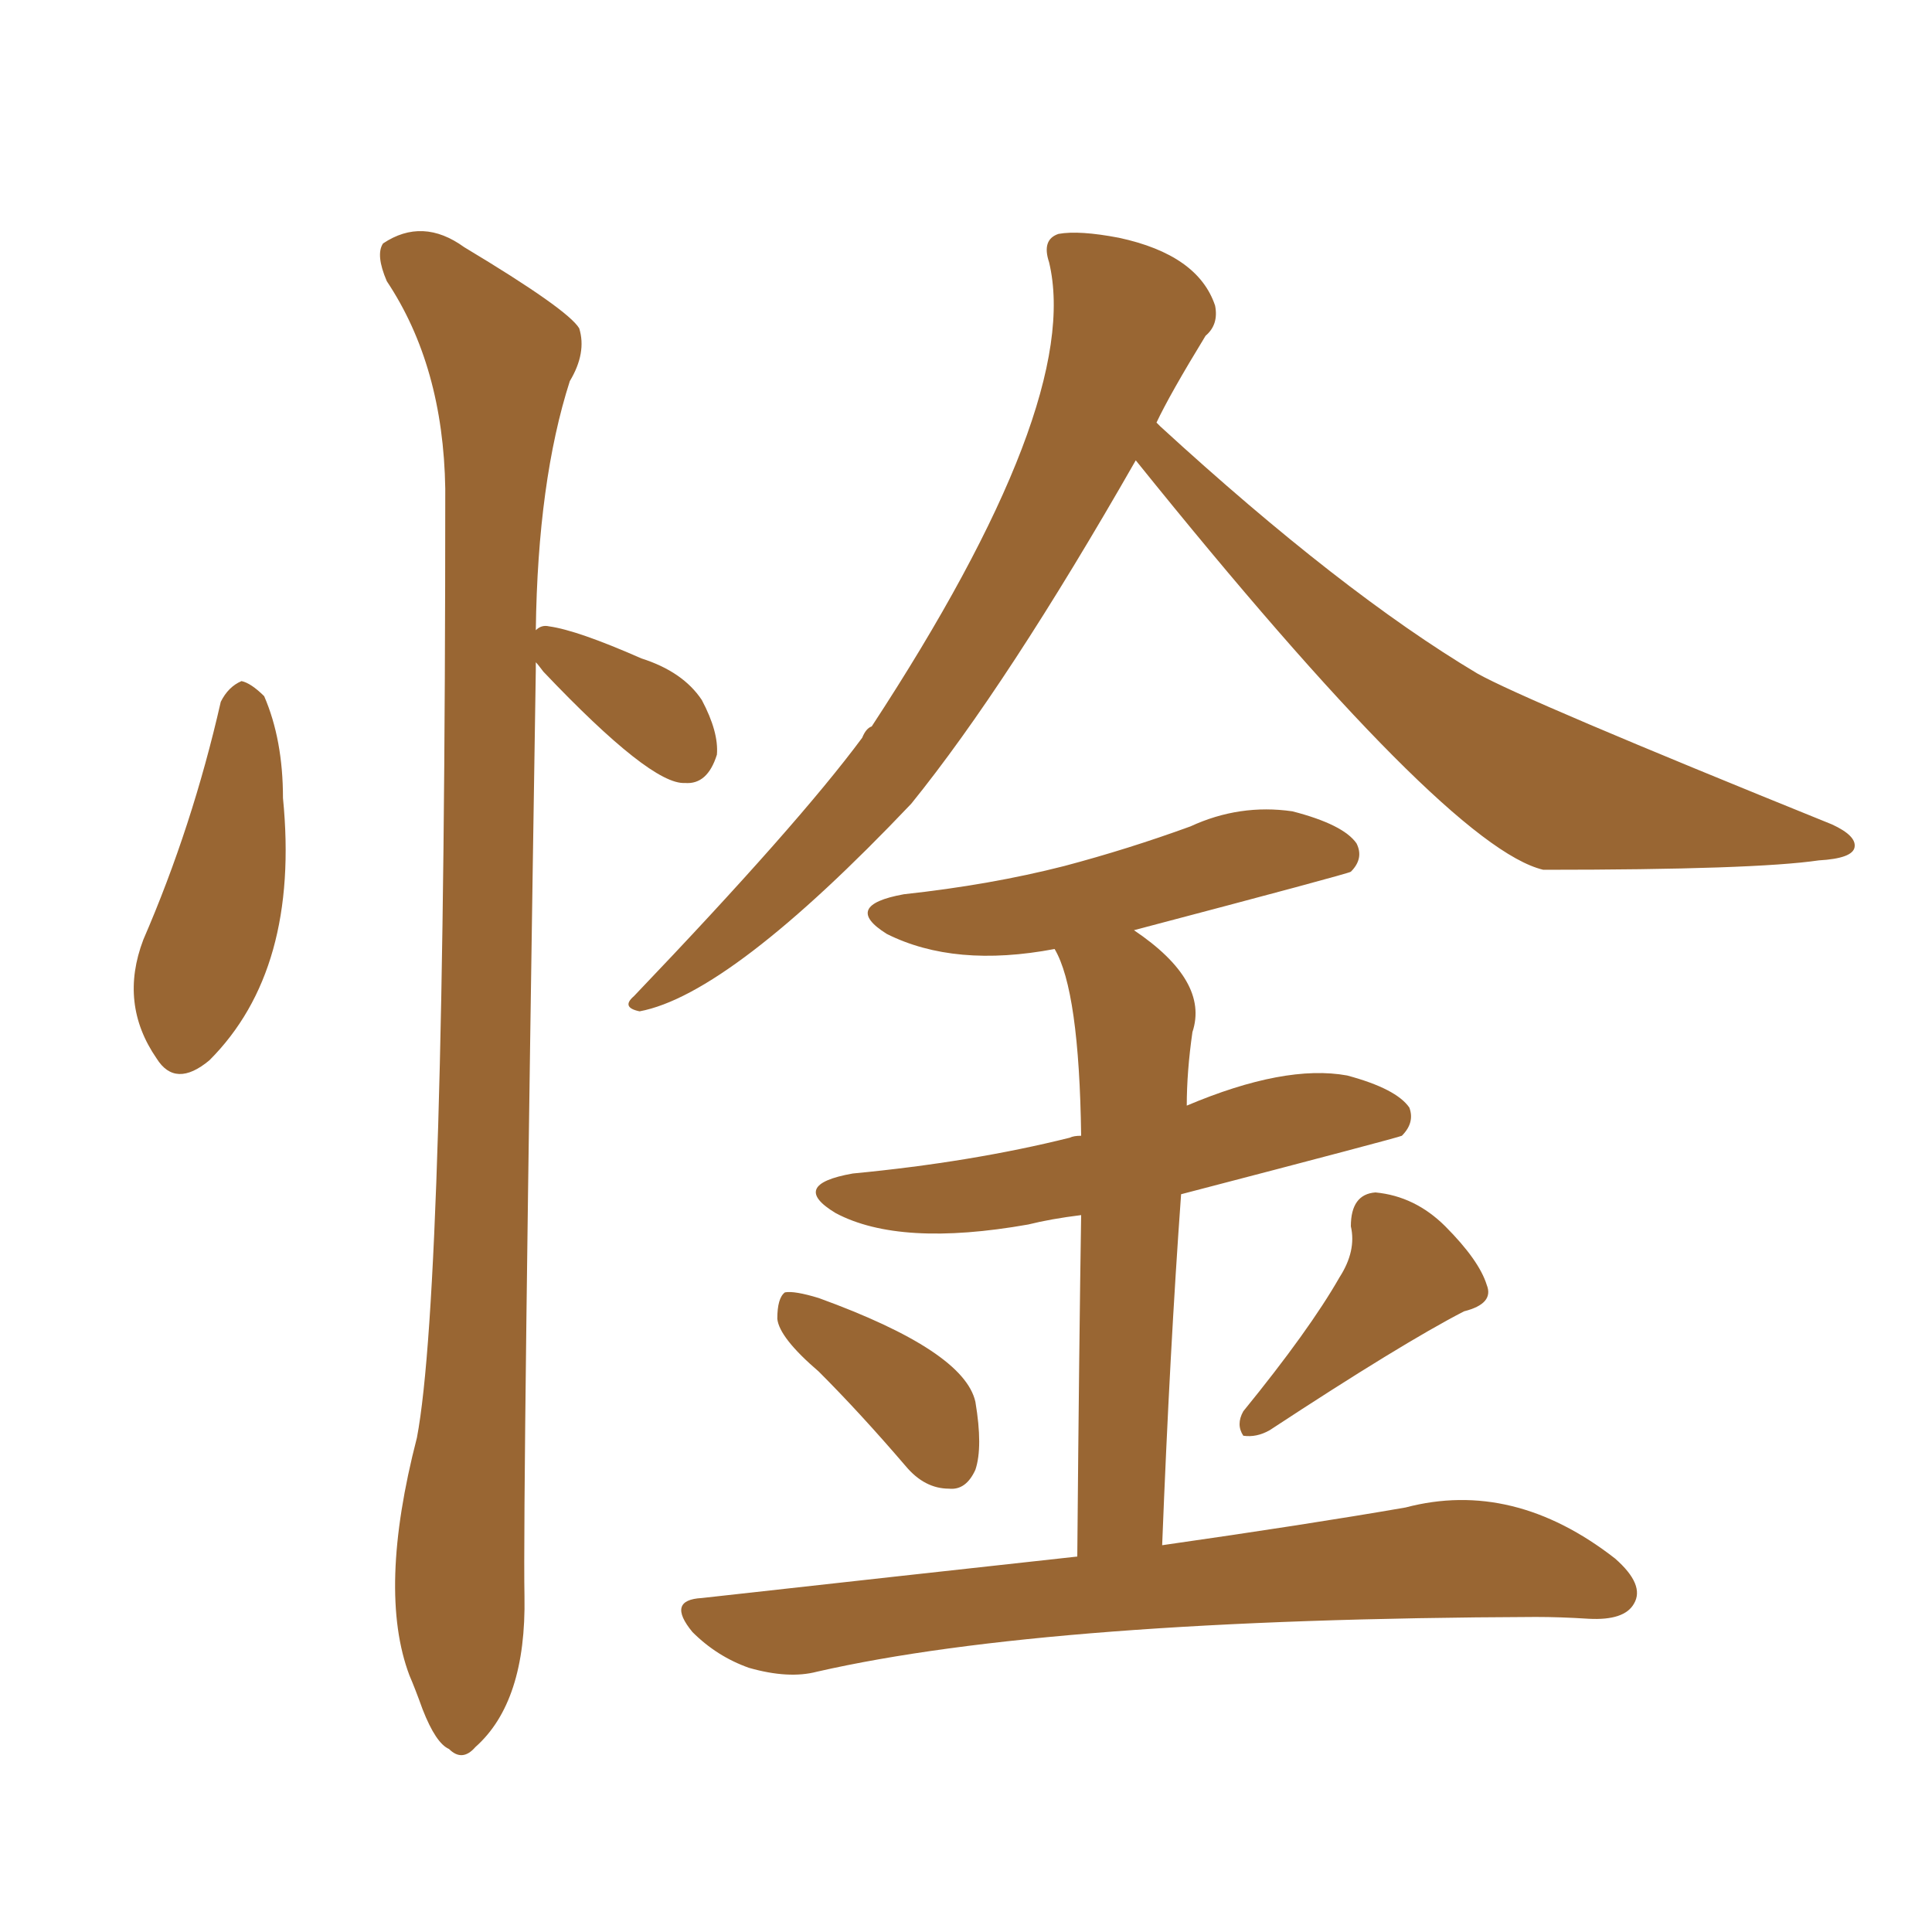 <svg xmlns="http://www.w3.org/2000/svg" xmlns:xlink="http://www.w3.org/1999/xlink" width="150" height="150"><path fill="#996633" padding="10" d="M17.14 54.49L17.14 54.49Q17.72 53.32 18.75 52.88L18.75 52.88Q19.48 53.03 20.51 54.05L20.51 54.05Q21.97 57.42 21.97 61.96L21.97 61.96Q23.29 75.29 16.26 82.32L16.26 82.32Q13.62 84.52 12.16 82.18L12.16 82.18Q9.23 77.93 11.13 72.95L11.13 72.95Q14.94 64.16 17.14 54.49ZM41.60 51.42L41.60 51.42Q41.60 51.56 41.60 52.00L41.60 52.00Q40.58 116.89 40.72 123.93L40.72 123.93Q40.87 132.13 36.91 135.64L36.91 135.64Q35.89 136.82 34.86 135.79L34.86 135.79Q33.84 135.35 32.81 132.71L32.81 132.71Q32.23 131.10 31.79 130.08L31.79 130.08Q29.30 123.49 32.37 111.62L32.37 111.62Q34.57 100.05 34.57 37.94L34.57 37.94Q34.42 28.42 30.03 21.83L30.03 21.83Q29.15 19.78 29.74 18.90L29.74 18.90Q32.81 16.85 36.04 19.19L36.04 19.19Q44.09 24.02 44.97 25.49L44.97 25.49Q45.56 27.39 44.24 29.59L44.24 29.59Q41.75 37.35 41.60 48.93L41.60 48.93Q42.04 48.49 42.63 48.63L42.63 48.63Q44.82 48.93 49.80 51.12L49.80 51.12Q53.03 52.15 54.49 54.35L54.49 54.35Q55.81 56.84 55.66 58.59L55.66 58.59Q54.93 60.94 53.17 60.79L53.17 60.79Q50.54 60.94 42.19 52.15L42.19 52.15Q41.75 51.56 41.60 51.42ZM88.18 35.74L88.18 35.74Q78.22 53.17 70.75 62.40L70.75 62.40Q56.69 77.20 49.66 78.52L49.66 78.52Q48.19 78.22 49.22 77.34L49.22 77.34Q61.96 64.01 66.94 57.28L66.94 57.28Q67.24 56.54 67.68 56.40L67.68 56.40Q84.08 31.35 81.45 20.36L81.45 20.36Q80.86 18.60 82.18 18.16L82.18 18.16Q83.79 17.87 86.87 18.46L86.87 18.46Q93.02 19.78 94.34 23.73L94.34 23.73Q94.63 25.20 93.60 26.07L93.60 26.07Q90.82 30.62 89.79 32.81L89.79 32.81Q89.94 32.96 90.09 33.11L90.09 33.11Q104.15 46.00 114.70 52.29L114.70 52.29Q118.36 54.35 142.24 64.01L142.24 64.01Q144.14 64.89 143.99 65.77L143.99 65.77Q143.85 66.65 141.21 66.80L141.21 66.80Q136.23 67.53 119.82 67.53L119.82 67.53Q112.35 65.77 88.18 35.74ZM63.57 106.49L63.57 106.49Q60.50 103.86 60.35 102.39L60.35 102.39Q60.35 100.78 60.94 100.34L60.94 100.34Q61.67 100.20 63.57 100.78L63.57 100.78Q74.85 104.88 75.73 108.84L75.73 108.84Q76.32 112.35 75.73 114.11L75.73 114.11Q75 115.72 73.68 115.58L73.68 115.58Q71.78 115.58 70.31 113.82L70.31 113.82Q66.80 109.72 63.57 106.49ZM104.00 99.17L104.00 99.17Q105.32 97.12 104.88 95.21L104.88 95.21Q104.88 92.72 106.79 92.58L106.79 92.58Q109.86 92.87 112.21 95.21L112.21 95.21Q114.84 97.85 115.43 99.76L115.43 99.76Q116.02 101.22 113.67 101.81L113.67 101.81Q108.84 104.30 98.58 111.04L98.58 111.04Q97.56 111.62 96.53 111.47L96.53 111.47Q95.95 110.60 96.53 109.57L96.53 109.57Q101.66 103.27 104.00 99.17ZM83.64 120.85L83.64 120.85L83.64 120.85Q83.79 103.71 83.94 94.34L83.94 94.34Q81.59 94.63 79.83 95.07L79.83 95.07Q69.87 96.83 64.89 94.19L64.89 94.19Q61.23 91.99 66.21 91.11L66.21 91.11Q75.44 90.23 83.06 88.33L83.06 88.33Q83.35 88.18 83.94 88.18L83.94 88.18Q83.79 76.90 81.88 73.68L81.88 73.68Q74.12 75.15 68.85 72.51L68.85 72.51Q65.33 70.31 70.17 69.43L70.17 69.43Q76.90 68.70 82.62 67.24L82.62 67.24Q87.60 65.92 92.43 64.16L92.43 64.16Q96.24 62.40 100.34 62.99L100.34 62.99Q104.30 64.01 105.32 65.48L105.32 65.48Q105.91 66.65 104.88 67.68L104.88 67.68Q104.74 67.82 88.04 72.22L88.04 72.22Q93.90 76.17 92.58 80.13L92.58 80.13Q92.14 83.20 92.14 85.84L92.14 85.84Q99.76 82.62 104.59 83.50L104.59 83.50Q108.40 84.52 109.42 85.99L109.42 85.99Q109.86 87.16 108.84 88.18L108.84 88.18Q108.54 88.33 91.70 92.72L91.70 92.72Q90.82 104.88 90.23 119.97L90.23 119.97Q101.51 118.36 109.13 117.04L109.13 117.04Q117.48 114.84 125.39 121.00L125.39 121.00Q127.73 123.05 126.86 124.51L126.86 124.51Q126.12 125.83 123.34 125.68L123.34 125.68Q121.14 125.54 119.24 125.54L119.24 125.54Q81.45 125.68 63.43 129.79L63.43 129.79Q61.23 130.37 58.15 129.49L58.15 129.49Q55.66 128.61 53.76 126.71L53.76 126.71Q51.71 124.22 54.49 124.07L54.49 124.07Q70.31 122.31 83.64 120.85Z"/></svg>